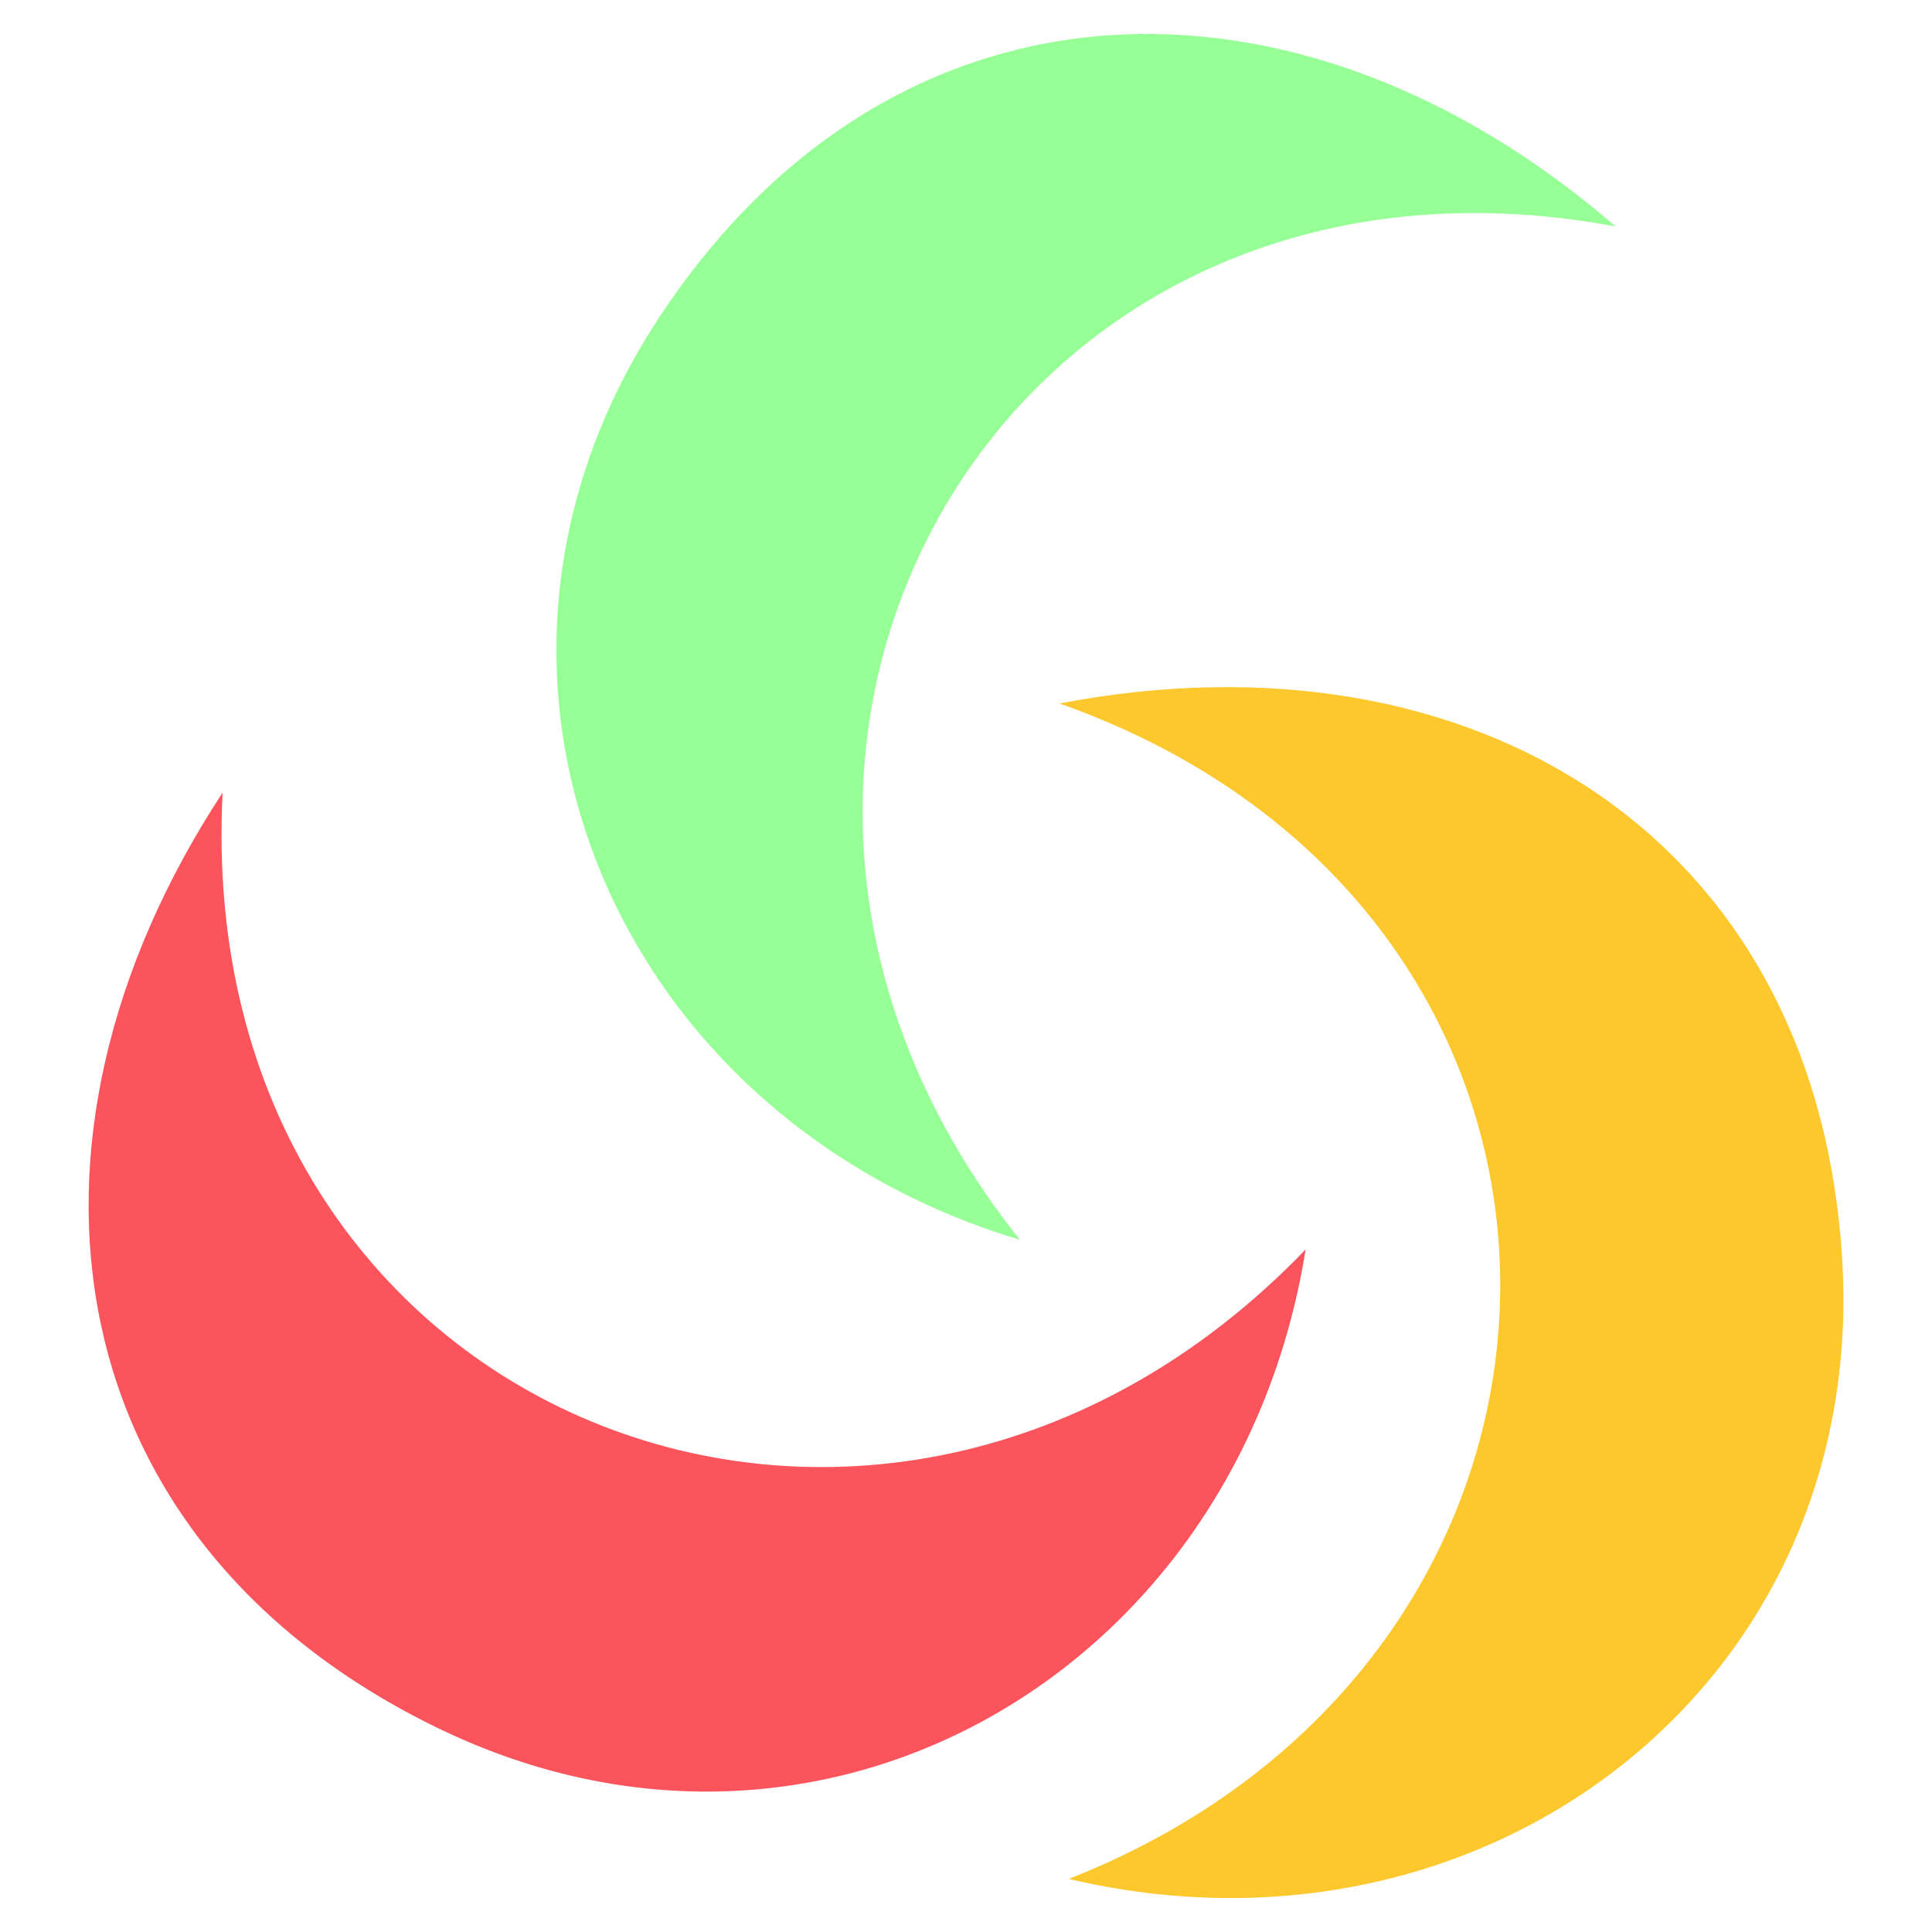 <svg id="Layer_1" viewBox="0 0 512 512" xmlns="http://www.w3.org/2000/svg" data-name="Layer 1"><g fill-rule="evenodd"><path d="m270.265 328.541c-101.597-127.541-5.212-298.92 157.874-268.535-84.055-72.7-191.307-70.318-253.506 24.2-61.981 94.188-12.815 211.811 95.632 244.335z" fill="#96ff96"/><path d="m346.015 331.108c-113.021 117.541-295.615 44.613-287.015-121.056-60.977 92.915-44.457 198.914 57.444 248.1 101.537 49.005 211.642-15.252 229.571-127.044z" fill="#fb545c"/><path d="m280.777 186.431c156.429 55.229 154.213 251.838 2.455 311.5 110.18 26.052 211.568-51.231 204.987-163.787-6.607-112.956-98.296-168.644-207.442-147.713z" fill="#fdc72e"/></g></svg>